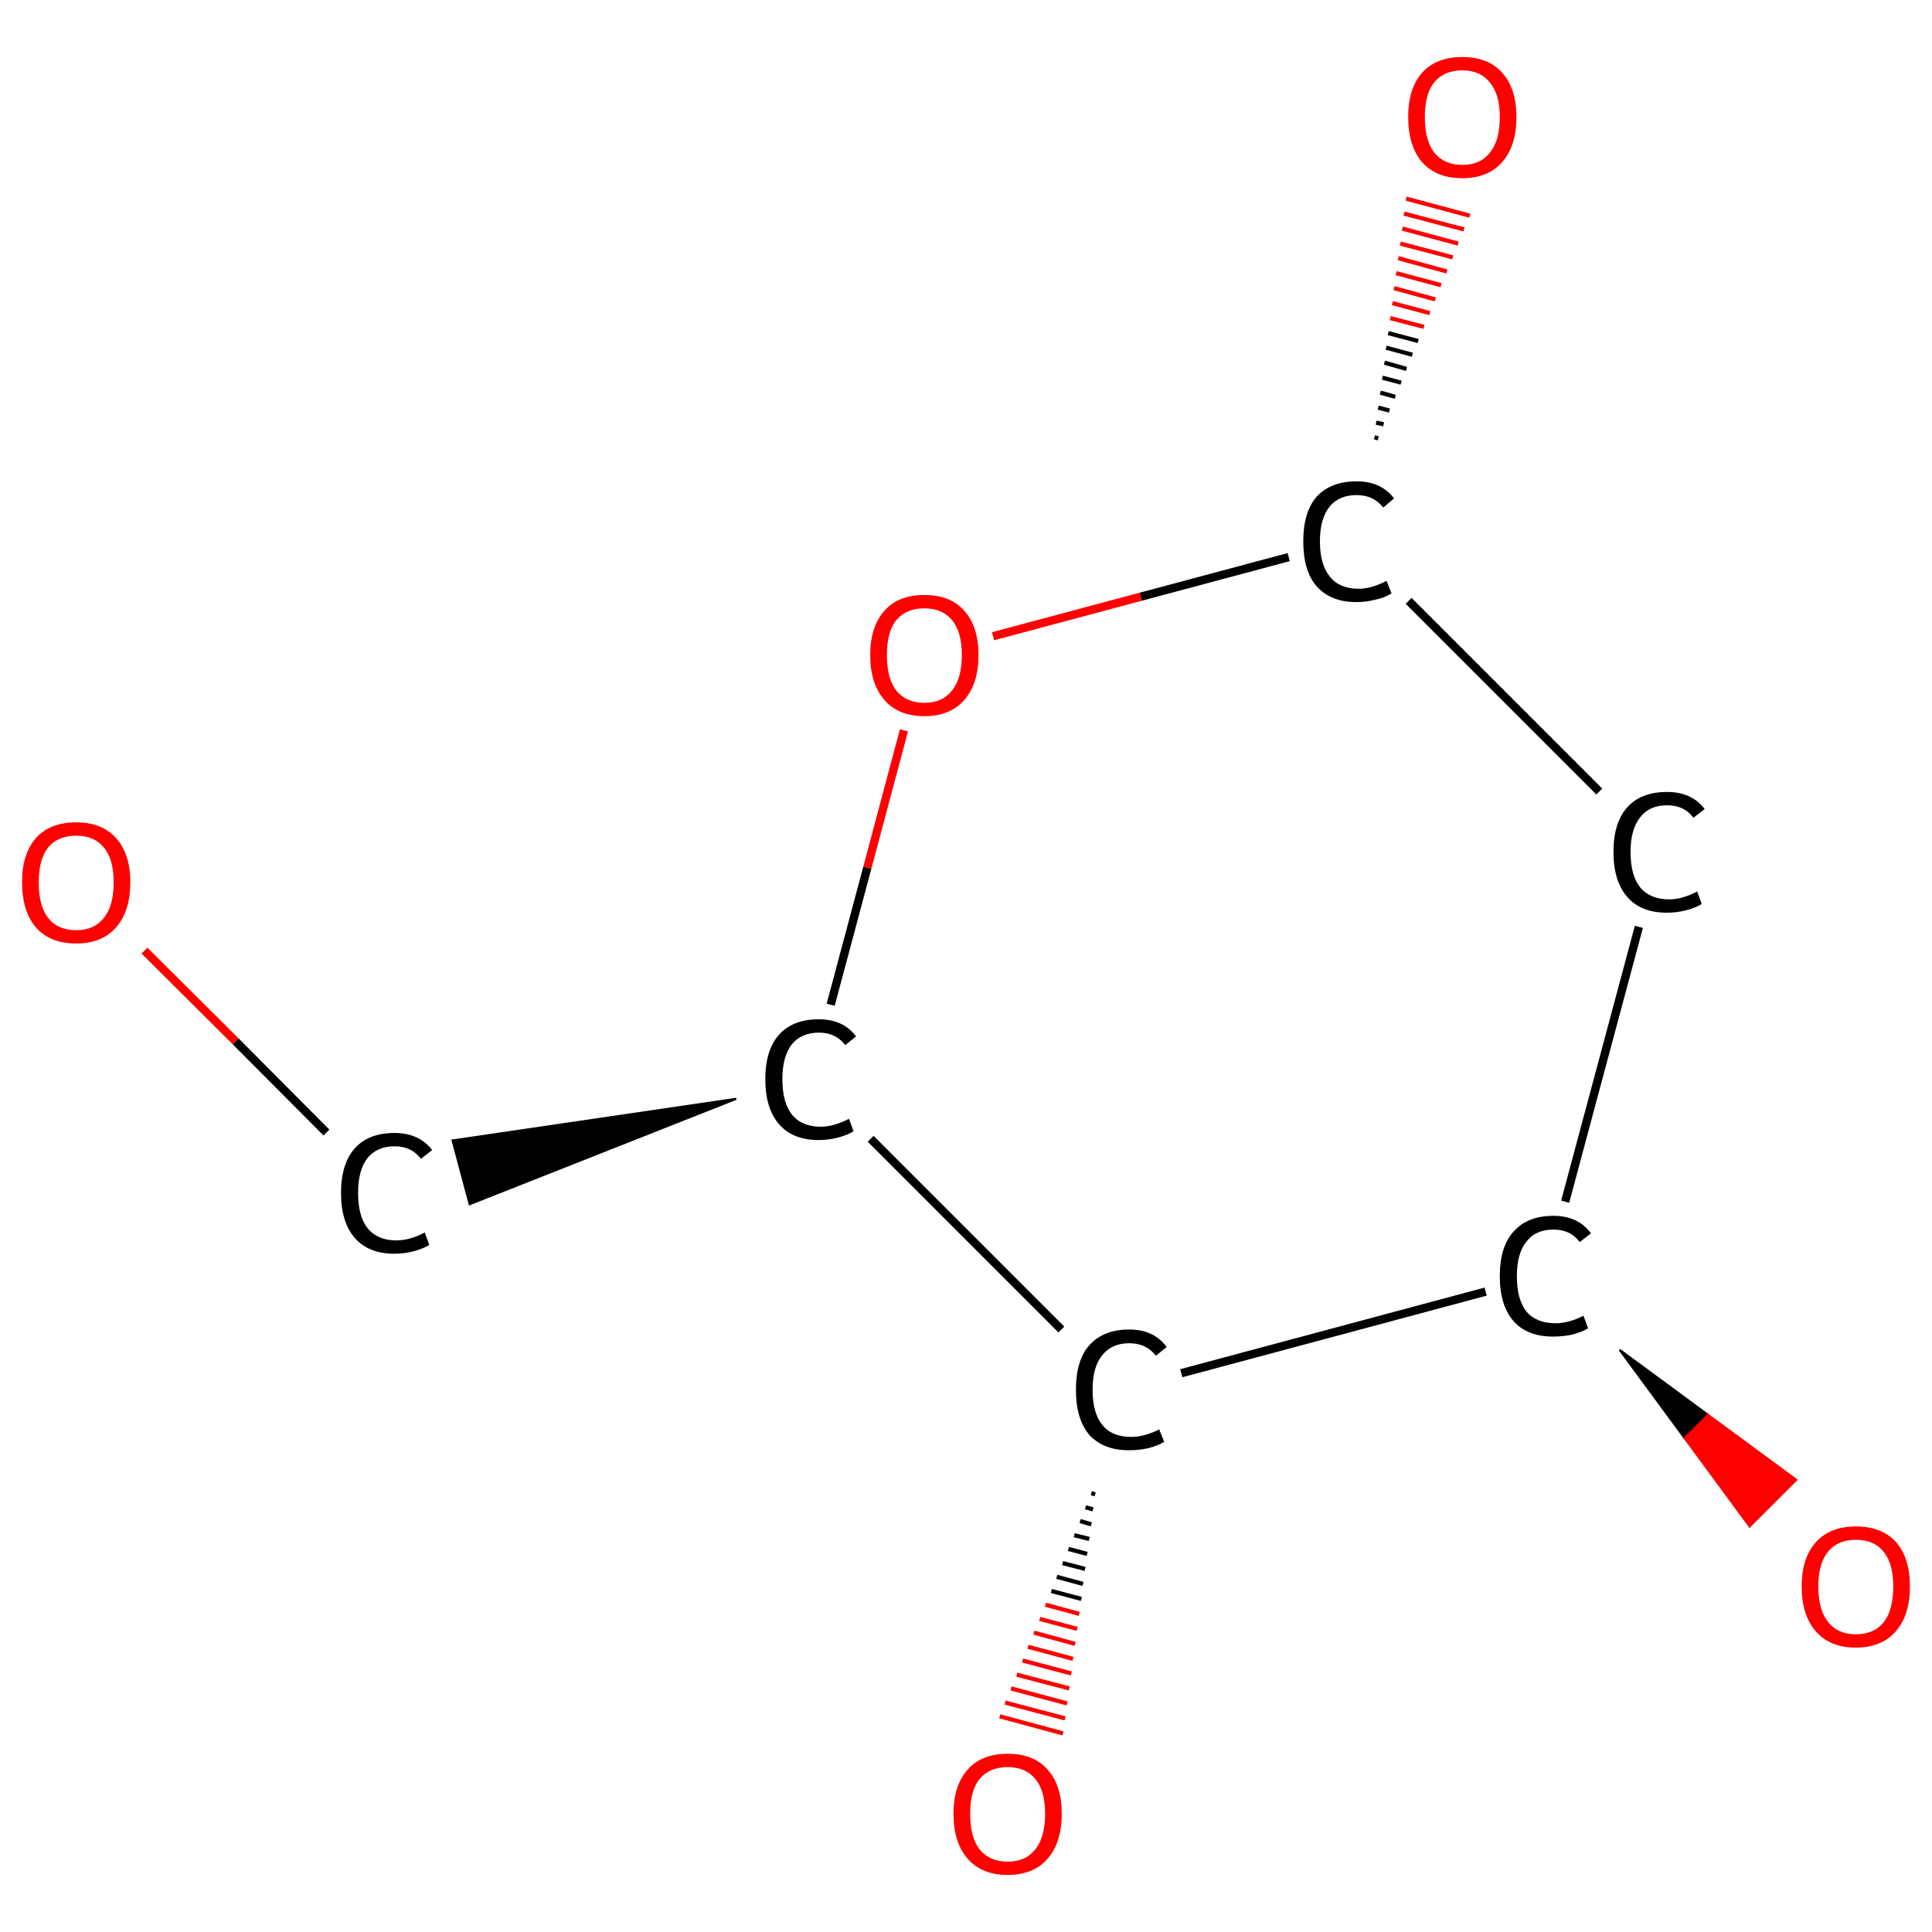 <?xml version='1.0' encoding='iso-8859-1'?>
<svg version='1.1' baseProfile='full'
              xmlns='http://www.w3.org/2000/svg'
                      xmlns:rdkit='http://www.rdkit.org/xml'
                      xmlns:xlink='http://www.w3.org/1999/xlink'
                  xml:space='preserve'
width='464px' height='464px' viewBox='0 0 464 464'>
<!-- END OF HEADER -->
<rect style='opacity:1.0;fill:#FFFFFF;stroke:none' width='464.0' height='464.0' x='0.0' y='0.0'> </rect>
<path class='bond-0 atom-0 atom-1' d='M 34.7,228.3 L 56.6,250.1' style='fill:none;fill-rule:evenodd;stroke:#FF0000;stroke-width:2.0px;stroke-linecap:butt;stroke-linejoin:miter;stroke-opacity:1' />
<path class='bond-0 atom-0 atom-1' d='M 56.6,250.1 L 78.4,272.0' style='fill:none;fill-rule:evenodd;stroke:#000000;stroke-width:2.0px;stroke-linecap:butt;stroke-linejoin:miter;stroke-opacity:1' />
<path class='bond-1 atom-2 atom-1' d='M 176.8,263.9 L 112.8,289.2 L 108.7,273.9 Z' style='fill:#000000;fill-rule:evenodd;fill-opacity:1;stroke:#000000;stroke-width:0.5px;stroke-linecap:butt;stroke-linejoin:miter;stroke-opacity:1;' />
<path class='bond-2 atom-2 atom-3' d='M 199.5,241.3 L 208.3,208.4' style='fill:none;fill-rule:evenodd;stroke:#000000;stroke-width:2.0px;stroke-linecap:butt;stroke-linejoin:miter;stroke-opacity:1' />
<path class='bond-2 atom-2 atom-3' d='M 208.3,208.4 L 217.1,175.4' style='fill:none;fill-rule:evenodd;stroke:#FF0000;stroke-width:2.0px;stroke-linecap:butt;stroke-linejoin:miter;stroke-opacity:1' />
<path class='bond-3 atom-3 atom-4' d='M 238.5,152.8 L 274.0,143.3' style='fill:none;fill-rule:evenodd;stroke:#FF0000;stroke-width:2.0px;stroke-linecap:butt;stroke-linejoin:miter;stroke-opacity:1' />
<path class='bond-3 atom-3 atom-4' d='M 274.0,143.3 L 309.5,133.8' style='fill:none;fill-rule:evenodd;stroke:#000000;stroke-width:2.0px;stroke-linecap:butt;stroke-linejoin:miter;stroke-opacity:1' />
<path class='bond-4 atom-4 atom-5' d='M 330.1,105.0 L 331.0,105.3' style='fill:none;fill-rule:evenodd;stroke:#000000;stroke-width:1.0px;stroke-linecap:butt;stroke-linejoin:miter;stroke-opacity:1' />
<path class='bond-4 atom-4 atom-5' d='M 330.5,101.5 L 332.3,101.9' style='fill:none;fill-rule:evenodd;stroke:#000000;stroke-width:1.0px;stroke-linecap:butt;stroke-linejoin:miter;stroke-opacity:1' />
<path class='bond-4 atom-4 atom-5' d='M 331.0,97.9 L 333.7,98.6' style='fill:none;fill-rule:evenodd;stroke:#000000;stroke-width:1.0px;stroke-linecap:butt;stroke-linejoin:miter;stroke-opacity:1' />
<path class='bond-4 atom-4 atom-5' d='M 331.5,94.3 L 335.1,95.3' style='fill:none;fill-rule:evenodd;stroke:#000000;stroke-width:1.0px;stroke-linecap:butt;stroke-linejoin:miter;stroke-opacity:1' />
<path class='bond-4 atom-4 atom-5' d='M 332.0,90.7 L 336.5,91.9' style='fill:none;fill-rule:evenodd;stroke:#000000;stroke-width:1.0px;stroke-linecap:butt;stroke-linejoin:miter;stroke-opacity:1' />
<path class='bond-4 atom-4 atom-5' d='M 332.5,87.1 L 337.8,88.6' style='fill:none;fill-rule:evenodd;stroke:#000000;stroke-width:1.0px;stroke-linecap:butt;stroke-linejoin:miter;stroke-opacity:1' />
<path class='bond-4 atom-4 atom-5' d='M 332.9,83.5 L 339.2,85.2' style='fill:none;fill-rule:evenodd;stroke:#000000;stroke-width:1.0px;stroke-linecap:butt;stroke-linejoin:miter;stroke-opacity:1' />
<path class='bond-4 atom-4 atom-5' d='M 333.4,80.0 L 340.6,81.9' style='fill:none;fill-rule:evenodd;stroke:#000000;stroke-width:1.0px;stroke-linecap:butt;stroke-linejoin:miter;stroke-opacity:1' />
<path class='bond-4 atom-4 atom-5' d='M 333.9,76.4 L 342.0,78.5' style='fill:none;fill-rule:evenodd;stroke:#FF0000;stroke-width:1.0px;stroke-linecap:butt;stroke-linejoin:miter;stroke-opacity:1' />
<path class='bond-4 atom-4 atom-5' d='M 334.4,72.8 L 343.4,75.2' style='fill:none;fill-rule:evenodd;stroke:#FF0000;stroke-width:1.0px;stroke-linecap:butt;stroke-linejoin:miter;stroke-opacity:1' />
<path class='bond-4 atom-4 atom-5' d='M 334.8,69.2 L 344.7,71.9' style='fill:none;fill-rule:evenodd;stroke:#FF0000;stroke-width:1.0px;stroke-linecap:butt;stroke-linejoin:miter;stroke-opacity:1' />
<path class='bond-4 atom-4 atom-5' d='M 335.3,65.6 L 346.1,68.5' style='fill:none;fill-rule:evenodd;stroke:#FF0000;stroke-width:1.0px;stroke-linecap:butt;stroke-linejoin:miter;stroke-opacity:1' />
<path class='bond-4 atom-4 atom-5' d='M 335.8,62.0 L 347.5,65.2' style='fill:none;fill-rule:evenodd;stroke:#FF0000;stroke-width:1.0px;stroke-linecap:butt;stroke-linejoin:miter;stroke-opacity:1' />
<path class='bond-4 atom-4 atom-5' d='M 336.3,58.5 L 348.9,61.8' style='fill:none;fill-rule:evenodd;stroke:#FF0000;stroke-width:1.0px;stroke-linecap:butt;stroke-linejoin:miter;stroke-opacity:1' />
<path class='bond-4 atom-4 atom-5' d='M 336.8,54.9 L 350.2,58.5' style='fill:none;fill-rule:evenodd;stroke:#FF0000;stroke-width:1.0px;stroke-linecap:butt;stroke-linejoin:miter;stroke-opacity:1' />
<path class='bond-4 atom-4 atom-5' d='M 337.2,51.3 L 351.6,55.1' style='fill:none;fill-rule:evenodd;stroke:#FF0000;stroke-width:1.0px;stroke-linecap:butt;stroke-linejoin:miter;stroke-opacity:1' />
<path class='bond-4 atom-4 atom-5' d='M 337.7,47.7 L 353.0,51.8' style='fill:none;fill-rule:evenodd;stroke:#FF0000;stroke-width:1.0px;stroke-linecap:butt;stroke-linejoin:miter;stroke-opacity:1' />
<path class='bond-5 atom-4 atom-6' d='M 338.3,144.3 L 384.1,190.1' style='fill:none;fill-rule:evenodd;stroke:#000000;stroke-width:2.0px;stroke-linecap:butt;stroke-linejoin:miter;stroke-opacity:1' />
<path class='bond-6 atom-6 atom-7' d='M 393.6,222.6 L 375.9,288.6' style='fill:none;fill-rule:evenodd;stroke:#000000;stroke-width:2.0px;stroke-linecap:butt;stroke-linejoin:miter;stroke-opacity:1' />
<path class='bond-7 atom-7 atom-8' d='M 389.0,324.2 L 410.2,339.8 L 404.6,345.4 Z' style='fill:#000000;fill-rule:evenodd;fill-opacity:1;stroke:#000000;stroke-width:0.5px;stroke-linecap:butt;stroke-linejoin:miter;stroke-opacity:1;' />
<path class='bond-7 atom-7 atom-8' d='M 410.2,339.8 L 420.2,366.6 L 431.4,355.4 Z' style='fill:#FF0000;fill-rule:evenodd;fill-opacity:1;stroke:#FF0000;stroke-width:0.5px;stroke-linecap:butt;stroke-linejoin:miter;stroke-opacity:1;' />
<path class='bond-7 atom-7 atom-8' d='M 410.2,339.8 L 404.6,345.4 L 420.2,366.6 Z' style='fill:#FF0000;fill-rule:evenodd;fill-opacity:1;stroke:#FF0000;stroke-width:0.5px;stroke-linecap:butt;stroke-linejoin:miter;stroke-opacity:1;' />
<path class='bond-8 atom-7 atom-9' d='M 356.8,310.2 L 283.7,329.8' style='fill:none;fill-rule:evenodd;stroke:#000000;stroke-width:2.0px;stroke-linecap:butt;stroke-linejoin:miter;stroke-opacity:1' />
<path class='bond-9 atom-9 atom-10' d='M 263.0,358.9 L 262.1,358.6' style='fill:none;fill-rule:evenodd;stroke:#000000;stroke-width:1.0px;stroke-linecap:butt;stroke-linejoin:miter;stroke-opacity:1' />
<path class='bond-9 atom-9 atom-10' d='M 262.5,362.5 L 260.7,362.0' style='fill:none;fill-rule:evenodd;stroke:#000000;stroke-width:1.0px;stroke-linecap:butt;stroke-linejoin:miter;stroke-opacity:1' />
<path class='bond-9 atom-9 atom-10' d='M 262.1,366.1 L 259.4,365.3' style='fill:none;fill-rule:evenodd;stroke:#000000;stroke-width:1.0px;stroke-linecap:butt;stroke-linejoin:miter;stroke-opacity:1' />
<path class='bond-9 atom-9 atom-10' d='M 261.6,369.6 L 258.0,368.7' style='fill:none;fill-rule:evenodd;stroke:#000000;stroke-width:1.0px;stroke-linecap:butt;stroke-linejoin:miter;stroke-opacity:1' />
<path class='bond-9 atom-9 atom-10' d='M 261.1,373.2 L 256.6,372.0' style='fill:none;fill-rule:evenodd;stroke:#000000;stroke-width:1.0px;stroke-linecap:butt;stroke-linejoin:miter;stroke-opacity:1' />
<path class='bond-9 atom-9 atom-10' d='M 260.6,376.8 L 255.2,375.4' style='fill:none;fill-rule:evenodd;stroke:#000000;stroke-width:1.0px;stroke-linecap:butt;stroke-linejoin:miter;stroke-opacity:1' />
<path class='bond-9 atom-9 atom-10' d='M 260.1,380.4 L 253.8,378.7' style='fill:none;fill-rule:evenodd;stroke:#000000;stroke-width:1.0px;stroke-linecap:butt;stroke-linejoin:miter;stroke-opacity:1' />
<path class='bond-9 atom-9 atom-10' d='M 259.7,384.0 L 252.5,382.1' style='fill:none;fill-rule:evenodd;stroke:#000000;stroke-width:1.0px;stroke-linecap:butt;stroke-linejoin:miter;stroke-opacity:1' />
<path class='bond-9 atom-9 atom-10' d='M 259.2,387.6 L 251.1,385.4' style='fill:none;fill-rule:evenodd;stroke:#FF0000;stroke-width:1.0px;stroke-linecap:butt;stroke-linejoin:miter;stroke-opacity:1' />
<path class='bond-9 atom-9 atom-10' d='M 258.7,391.2 L 249.7,388.8' style='fill:none;fill-rule:evenodd;stroke:#FF0000;stroke-width:1.0px;stroke-linecap:butt;stroke-linejoin:miter;stroke-opacity:1' />
<path class='bond-9 atom-9 atom-10' d='M 258.2,394.8 L 248.3,392.1' style='fill:none;fill-rule:evenodd;stroke:#FF0000;stroke-width:1.0px;stroke-linecap:butt;stroke-linejoin:miter;stroke-opacity:1' />
<path class='bond-9 atom-9 atom-10' d='M 257.7,398.4 L 246.9,395.5' style='fill:none;fill-rule:evenodd;stroke:#FF0000;stroke-width:1.0px;stroke-linecap:butt;stroke-linejoin:miter;stroke-opacity:1' />
<path class='bond-9 atom-9 atom-10' d='M 257.3,401.9 L 245.6,398.8' style='fill:none;fill-rule:evenodd;stroke:#FF0000;stroke-width:1.0px;stroke-linecap:butt;stroke-linejoin:miter;stroke-opacity:1' />
<path class='bond-9 atom-9 atom-10' d='M 256.8,405.5 L 244.2,402.2' style='fill:none;fill-rule:evenodd;stroke:#FF0000;stroke-width:1.0px;stroke-linecap:butt;stroke-linejoin:miter;stroke-opacity:1' />
<path class='bond-9 atom-9 atom-10' d='M 256.3,409.1 L 242.8,405.5' style='fill:none;fill-rule:evenodd;stroke:#FF0000;stroke-width:1.0px;stroke-linecap:butt;stroke-linejoin:miter;stroke-opacity:1' />
<path class='bond-9 atom-9 atom-10' d='M 255.8,412.7 L 241.4,408.9' style='fill:none;fill-rule:evenodd;stroke:#FF0000;stroke-width:1.0px;stroke-linecap:butt;stroke-linejoin:miter;stroke-opacity:1' />
<path class='bond-9 atom-9 atom-10' d='M 255.3,416.3 L 240.1,412.2' style='fill:none;fill-rule:evenodd;stroke:#FF0000;stroke-width:1.0px;stroke-linecap:butt;stroke-linejoin:miter;stroke-opacity:1' />
<path class='bond-10 atom-9 atom-2' d='M 254.9,319.3 L 209.1,273.5' style='fill:none;fill-rule:evenodd;stroke:#000000;stroke-width:2.0px;stroke-linecap:butt;stroke-linejoin:miter;stroke-opacity:1' />
<path class='atom-0' d='M 5.3 211.9
Q 5.3 205.1, 8.6 201.3
Q 12.0 197.5, 18.3 197.5
Q 24.5 197.5, 27.9 201.3
Q 31.3 205.1, 31.3 211.9
Q 31.3 218.8, 27.9 222.7
Q 24.5 226.6, 18.3 226.6
Q 12.0 226.6, 8.6 222.7
Q 5.3 218.8, 5.3 211.9
M 18.3 223.4
Q 22.6 223.4, 24.9 220.5
Q 27.3 217.6, 27.3 211.9
Q 27.3 206.3, 24.9 203.5
Q 22.6 200.7, 18.3 200.7
Q 13.9 200.7, 11.6 203.5
Q 9.3 206.3, 9.3 211.9
Q 9.3 217.6, 11.6 220.5
Q 13.9 223.4, 18.3 223.4
' fill='#FF0000'/>
<path class='atom-1' d='M 81.9 286.5
Q 81.9 279.5, 85.2 275.8
Q 88.5 272.1, 94.8 272.1
Q 100.6 272.1, 103.8 276.2
L 101.1 278.3
Q 98.8 275.3, 94.8 275.3
Q 90.5 275.3, 88.2 278.2
Q 86.0 281.1, 86.0 286.5
Q 86.0 292.1, 88.3 295.0
Q 90.7 297.9, 95.2 297.9
Q 98.4 297.9, 102.0 296.0
L 103.1 299.0
Q 101.6 299.9, 99.4 300.5
Q 97.2 301.1, 94.7 301.1
Q 88.5 301.1, 85.2 297.3
Q 81.9 293.5, 81.9 286.5
' fill='#000000'/>
<path class='atom-2' d='M 183.8 259.2
Q 183.8 252.2, 187.1 248.5
Q 190.4 244.8, 196.7 244.8
Q 202.5 244.8, 205.6 248.9
L 203.0 251.0
Q 200.7 248.0, 196.7 248.0
Q 192.4 248.0, 190.1 250.9
Q 187.9 253.8, 187.9 259.2
Q 187.9 264.8, 190.2 267.7
Q 192.6 270.6, 197.1 270.6
Q 200.2 270.6, 203.9 268.7
L 205.0 271.7
Q 203.5 272.6, 201.3 273.2
Q 199.0 273.8, 196.6 273.8
Q 190.4 273.8, 187.1 270.0
Q 183.8 266.2, 183.8 259.2
' fill='#000000'/>
<path class='atom-3' d='M 209.0 157.3
Q 209.0 150.5, 212.4 146.7
Q 215.7 142.9, 222.0 142.9
Q 228.3 142.9, 231.6 146.7
Q 235.0 150.5, 235.0 157.3
Q 235.0 164.2, 231.6 168.1
Q 228.2 172.0, 222.0 172.0
Q 215.8 172.0, 212.4 168.1
Q 209.0 164.2, 209.0 157.3
M 222.0 168.8
Q 226.3 168.8, 228.6 165.9
Q 231.0 163.0, 231.0 157.3
Q 231.0 151.7, 228.6 148.9
Q 226.3 146.1, 222.0 146.1
Q 217.7 146.1, 215.3 148.9
Q 213.0 151.7, 213.0 157.3
Q 213.0 163.0, 215.3 165.9
Q 217.7 168.8, 222.0 168.8
' fill='#FF0000'/>
<path class='atom-4' d='M 313.0 130.0
Q 313.0 123.0, 316.2 119.3
Q 319.6 115.6, 325.8 115.6
Q 331.7 115.6, 334.8 119.7
L 332.2 121.9
Q 329.9 118.9, 325.8 118.9
Q 321.6 118.9, 319.3 121.7
Q 317.0 124.6, 317.0 130.0
Q 317.0 135.6, 319.4 138.5
Q 321.7 141.4, 326.3 141.4
Q 329.4 141.4, 333.0 139.5
L 334.2 142.5
Q 332.7 143.5, 330.4 144.0
Q 328.2 144.6, 325.7 144.6
Q 319.6 144.6, 316.2 140.8
Q 313.0 137.1, 313.0 130.0
' fill='#000000'/>
<path class='atom-5' d='M 338.2 28.1
Q 338.2 21.3, 341.5 17.5
Q 344.9 13.7, 351.2 13.7
Q 357.5 13.7, 360.8 17.5
Q 364.2 21.3, 364.2 28.1
Q 364.2 35.0, 360.8 38.9
Q 357.4 42.8, 351.2 42.8
Q 344.9 42.8, 341.5 38.9
Q 338.2 35.0, 338.2 28.1
M 351.2 39.6
Q 355.5 39.6, 357.8 36.7
Q 360.2 33.8, 360.2 28.1
Q 360.2 22.6, 357.8 19.8
Q 355.5 16.9, 351.2 16.9
Q 346.9 16.9, 344.5 19.7
Q 342.2 22.5, 342.2 28.1
Q 342.2 33.8, 344.5 36.7
Q 346.9 39.6, 351.2 39.6
' fill='#FF0000'/>
<path class='atom-6' d='M 387.5 204.6
Q 387.5 197.6, 390.8 193.9
Q 394.1 190.2, 400.4 190.2
Q 406.3 190.2, 409.4 194.3
L 406.7 196.4
Q 404.5 193.4, 400.4 193.4
Q 396.1 193.4, 393.9 196.3
Q 391.6 199.2, 391.6 204.6
Q 391.6 210.2, 393.9 213.1
Q 396.3 216.0, 400.9 216.0
Q 404.0 216.0, 407.6 214.1
L 408.7 217.1
Q 407.3 218.0, 405.0 218.6
Q 402.8 219.2, 400.3 219.2
Q 394.1 219.2, 390.8 215.4
Q 387.5 211.6, 387.5 204.6
' fill='#000000'/>
<path class='atom-7' d='M 360.2 306.5
Q 360.2 299.4, 363.5 295.8
Q 366.8 292.0, 373.1 292.0
Q 379.0 292.0, 382.1 296.2
L 379.4 298.3
Q 377.2 295.3, 373.1 295.3
Q 368.8 295.3, 366.6 298.2
Q 364.3 301.0, 364.3 306.5
Q 364.3 312.1, 366.6 315.0
Q 369.0 317.8, 373.6 317.8
Q 376.7 317.8, 380.3 316.0
L 381.4 319.0
Q 380.0 319.9, 377.7 320.5
Q 375.5 321.0, 373.0 321.0
Q 366.8 321.0, 363.5 317.3
Q 360.2 313.5, 360.2 306.5
' fill='#000000'/>
<path class='atom-8' d='M 432.7 381.0
Q 432.7 374.2, 436.1 370.4
Q 439.5 366.6, 445.7 366.6
Q 452.0 366.6, 455.4 370.4
Q 458.7 374.2, 458.7 381.0
Q 458.7 387.9, 455.3 391.8
Q 451.9 395.7, 445.7 395.7
Q 439.5 395.7, 436.1 391.8
Q 432.7 387.9, 432.7 381.0
M 445.7 392.5
Q 450.1 392.5, 452.4 389.6
Q 454.7 386.7, 454.7 381.0
Q 454.7 375.5, 452.4 372.7
Q 450.1 369.8, 445.7 369.8
Q 441.4 369.8, 439.1 372.6
Q 436.7 375.4, 436.7 381.0
Q 436.7 386.7, 439.1 389.6
Q 441.4 392.5, 445.7 392.5
' fill='#FF0000'/>
<path class='atom-9' d='M 258.4 333.8
Q 258.4 326.7, 261.6 323.1
Q 265.0 319.3, 271.2 319.3
Q 277.1 319.3, 280.2 323.5
L 277.6 325.6
Q 275.3 322.6, 271.2 322.6
Q 267.0 322.6, 264.7 325.5
Q 262.4 328.3, 262.4 333.8
Q 262.4 339.4, 264.8 342.3
Q 267.1 345.1, 271.7 345.1
Q 274.8 345.1, 278.4 343.3
L 279.6 346.3
Q 278.1 347.2, 275.8 347.8
Q 273.6 348.3, 271.1 348.3
Q 265.0 348.3, 261.6 344.6
Q 258.4 340.8, 258.4 333.8
' fill='#000000'/>
<path class='atom-10' d='M 229.0 435.6
Q 229.0 428.8, 232.4 425.0
Q 235.7 421.2, 242.0 421.2
Q 248.3 421.2, 251.6 425.0
Q 255.0 428.8, 255.0 435.6
Q 255.0 442.5, 251.6 446.4
Q 248.2 450.3, 242.0 450.3
Q 235.8 450.3, 232.4 446.4
Q 229.0 442.5, 229.0 435.6
M 242.0 447.1
Q 246.3 447.1, 248.6 444.2
Q 251.0 441.3, 251.0 435.6
Q 251.0 430.0, 248.6 427.2
Q 246.3 424.4, 242.0 424.4
Q 237.7 424.4, 235.3 427.2
Q 233.0 430.0, 233.0 435.6
Q 233.0 441.3, 235.3 444.2
Q 237.7 447.1, 242.0 447.1
' fill='#FF0000'/>
</svg>

